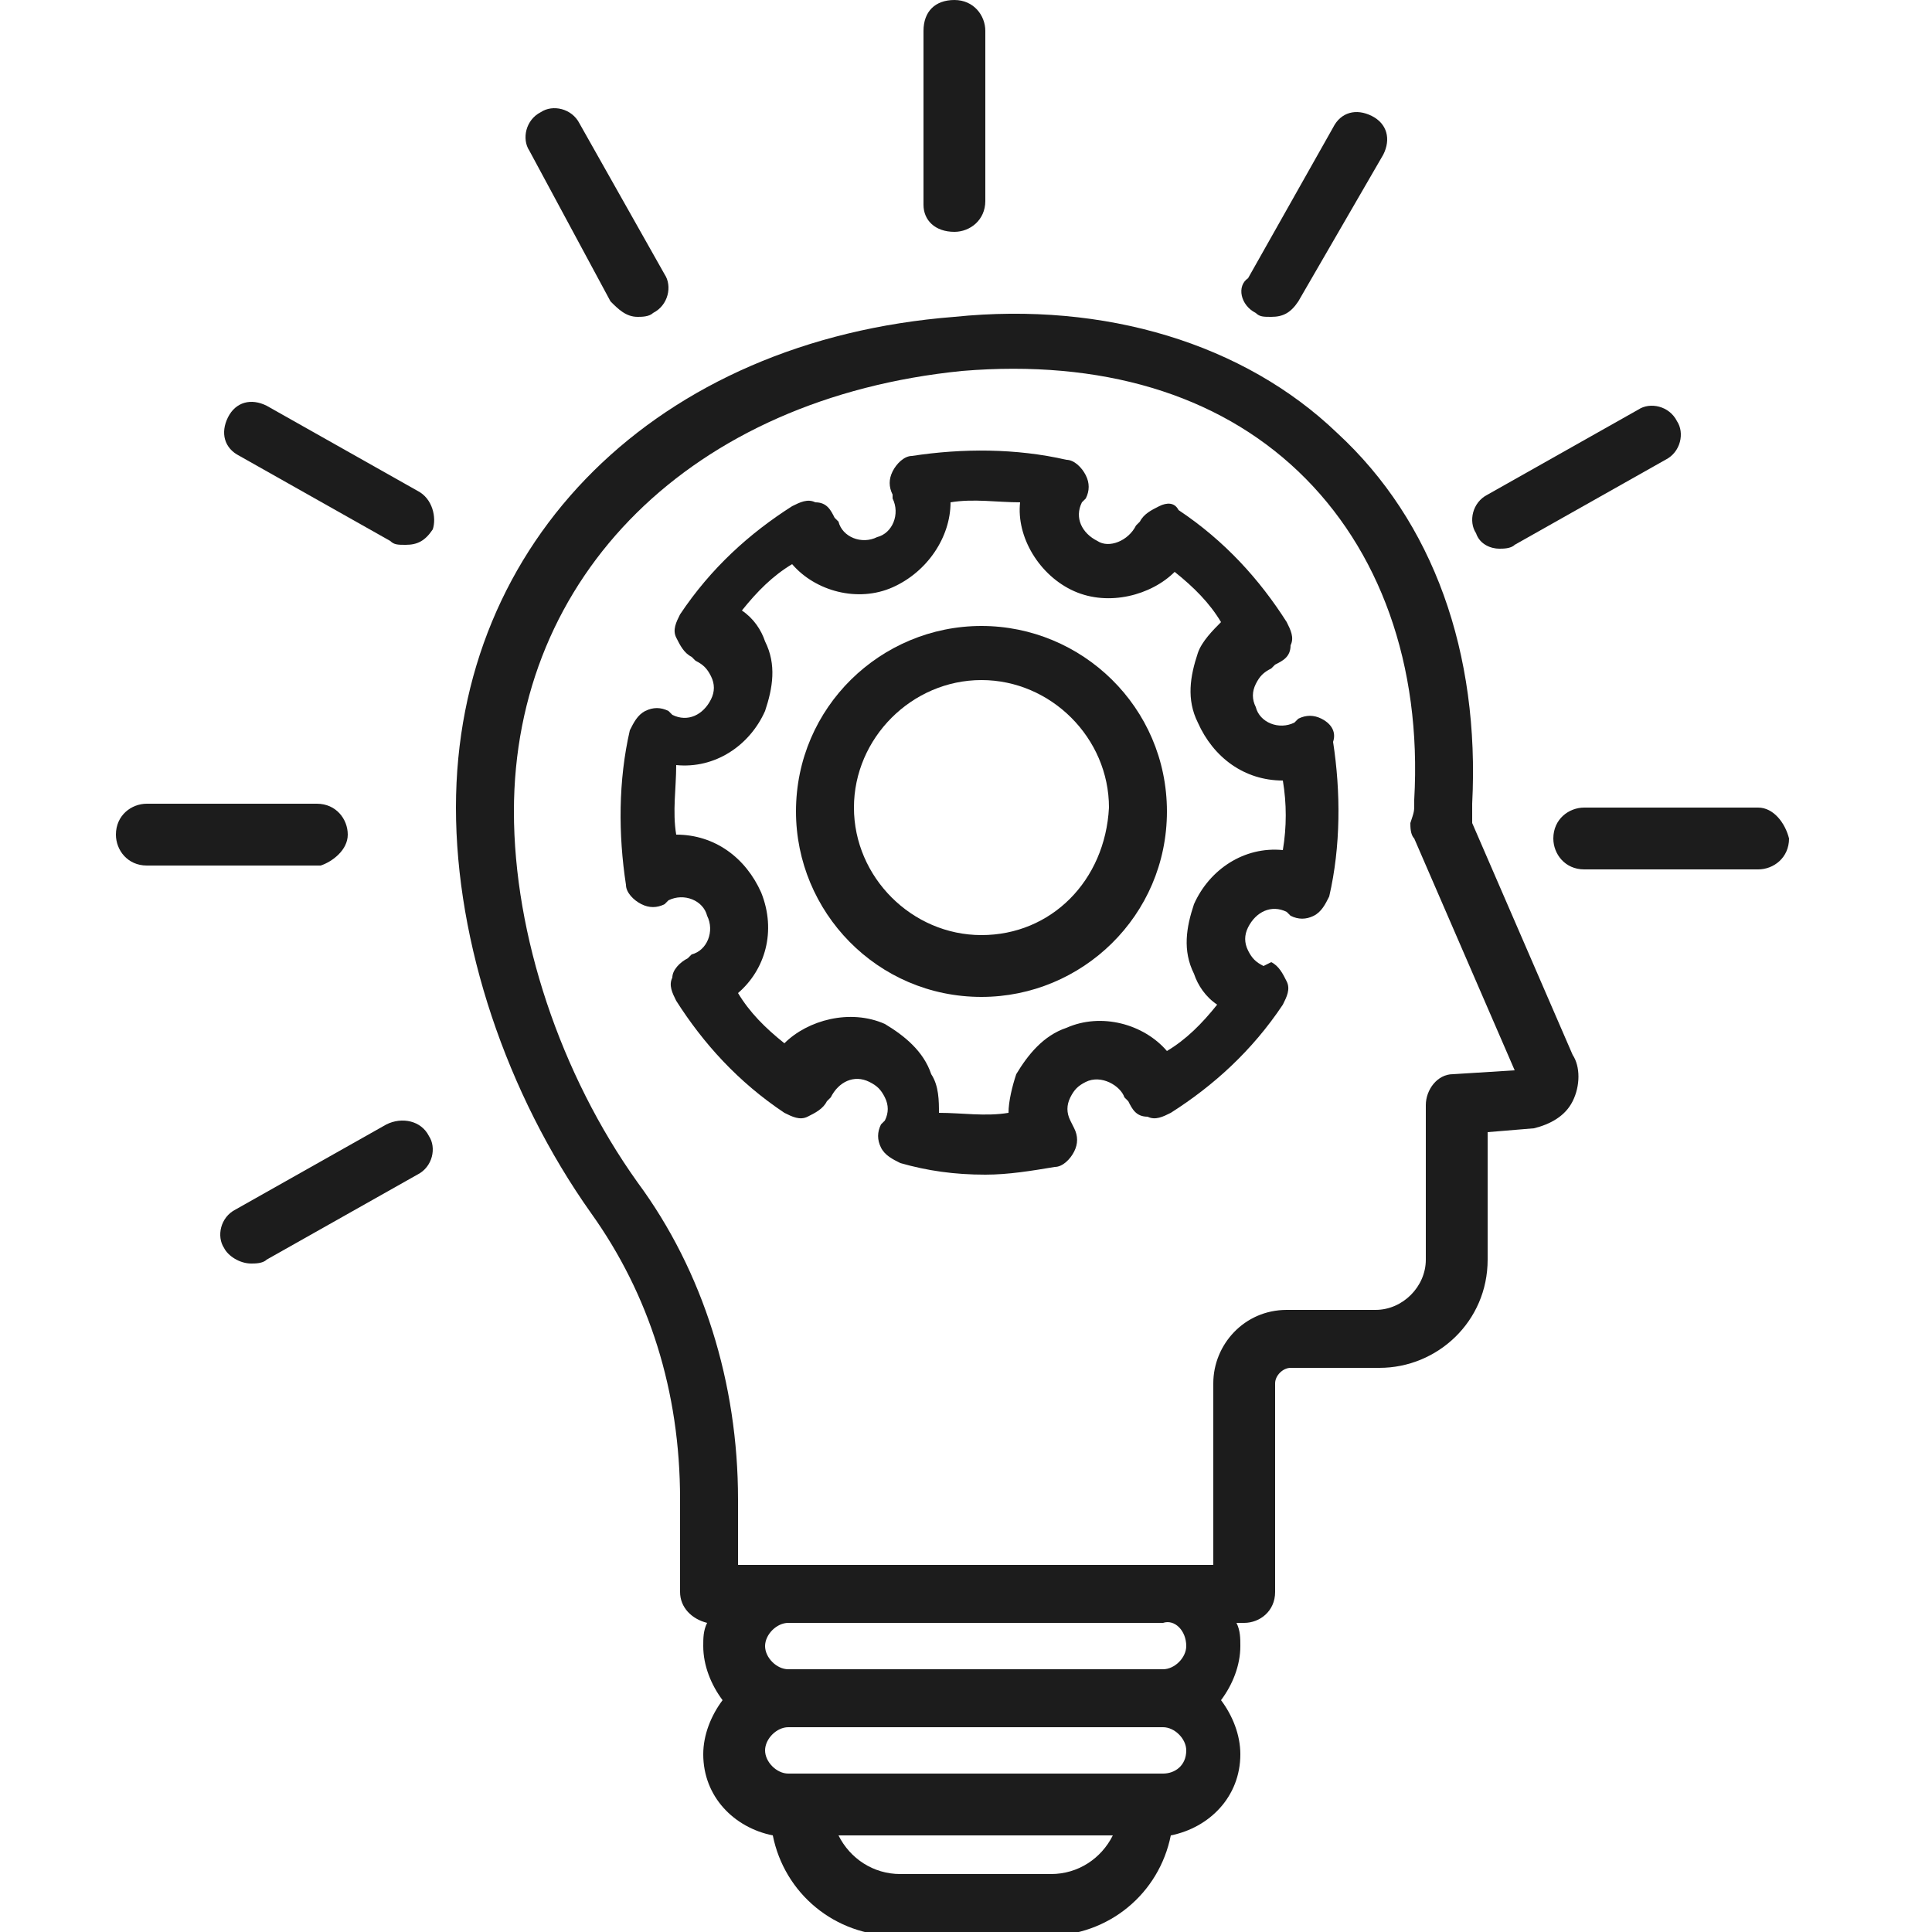 <?xml version="1.0" encoding="utf-8"?>
<!-- Generator: Adobe Illustrator 28.0.0, SVG Export Plug-In . SVG Version: 6.00 Build 0)  -->
<svg version="1.1" id="Layer_1" xmlns="http://www.w3.org/2000/svg" xmlns:xlink="http://www.w3.org/1999/xlink" x="0px" y="0px"
	 viewBox="0 0 50 50" style="enable-background:new 0 0 50 50;" xml:space="preserve">
<style type="text/css">
	.st0{fill:#1C1C1C;}
</style>
<path class="st0" d="M38.1,21.3c0-0.2,0-0.3,0-0.4l0-0.1c0.2-3.9-1-7.3-3.5-9.6c-2.4-2.3-6-3.4-9.9-3C17,8.8,11.8,14,11.8,20.9
	c0,3.5,1.3,7.4,3.5,10.5c1.5,2.1,2.3,4.6,2.3,7.4v2.4c0,0.4,0.3,0.7,0.7,0.8c-0.1,0.2-0.1,0.4-0.1,0.6c0,0.5,0.2,1,0.5,1.4
	c-0.3,0.4-0.5,0.9-0.5,1.4c0,1.1,0.8,1.9,1.8,2.1c0.3,1.5,1.6,2.6,3.2,2.6h3.9c1.6,0,2.9-1.1,3.2-2.6c1-0.2,1.8-1,1.8-2.1
	c0-0.5-0.2-1-0.5-1.4c0.3-0.4,0.5-0.9,0.5-1.4c0-0.2,0-0.4-0.1-0.6h0.2c0.4,0,0.8-0.3,0.8-0.8v-5.4c0-0.2,0.2-0.4,0.4-0.4h2.3
	c1.5,0,2.8-1.2,2.8-2.8v-3.3l1.2-0.1c0.4-0.1,0.8-0.3,1-0.7c0.2-0.4,0.2-0.9,0-1.2L38.1,21.3z M27.2,48.5h-3.9c-0.7,0-1.3-0.4-1.6-1
	h7.1C28.5,48.1,27.9,48.5,27.2,48.5z M30.1,45.9h-9.7c-0.3,0-0.6-0.3-0.6-0.6c0-0.3,0.3-0.6,0.6-0.6h9.7c0.3,0,0.6,0.3,0.6,0.6
	C30.7,45.7,30.4,45.9,30.1,45.9z M30.7,42.6c0,0.3-0.3,0.6-0.6,0.6h-9.7c-0.3,0-0.6-0.3-0.6-0.6c0-0.3,0.3-0.6,0.6-0.6h9.7
	C30.4,41.9,30.7,42.2,30.7,42.6z M37.6,27.8c-0.4,0-0.7,0.4-0.7,0.8v4c0,0.7-0.6,1.3-1.3,1.3h-2.3c-1.1,0-1.9,0.9-1.9,1.9v4.7h-1.4
	h-9.7h-1.2v-1.7c0-3-0.9-5.9-2.6-8.2c-2-2.8-3.2-6.4-3.2-9.6c0-6.1,4.6-10.7,11.6-11.4c3.6-0.3,6.6,0.6,8.7,2.6c2.1,2,3.2,5,3,8.5
	l0,0.1c0,0.2,0,0.2-0.1,0.5c0,0.1,0,0.3,0.1,0.4l2.6,6L37.6,27.8z"/>
<path class="st0" d="M24.7,6c0.4,0,0.8-0.3,0.8-0.8V0.8c0-0.4-0.3-0.8-0.8-0.8s-0.8,0.3-0.8,0.8v4.5C23.9,5.7,24.2,6,24.7,6z"/>
<path class="st0" d="M32.5,8.1c0.1,0.1,0.2,0.1,0.4,0.1c0.3,0,0.5-0.1,0.7-0.4L35.8,4c0.2-0.4,0.1-0.8-0.3-1c-0.4-0.2-0.8-0.1-1,0.3
	l-2.2,3.9C32,7.4,32.1,7.9,32.5,8.1z"/>
<path class="st0" d="M38.8,14.2c0.1,0,0.3,0,0.4-0.1l3.9-2.2c0.4-0.2,0.5-0.7,0.3-1c-0.2-0.4-0.7-0.5-1-0.3l-3.9,2.2
	c-0.4,0.2-0.5,0.7-0.3,1C38.3,14.1,38.6,14.2,38.8,14.2z"/>
<path class="st0" d="M45.5,20.9H41c-0.4,0-0.8,0.3-0.8,0.8c0,0.4,0.3,0.8,0.8,0.8h4.5c0.4,0,0.8-0.3,0.8-0.8
	C46.2,21.3,45.9,20.9,45.5,20.9z"/>
<path class="st0" d="M10,29.1l-3.9,2.2c-0.4,0.2-0.5,0.7-0.3,1c0.1,0.2,0.4,0.4,0.7,0.4c0.1,0,0.3,0,0.4-0.1l3.9-2.2
	c0.4-0.2,0.5-0.7,0.3-1C10.9,29,10.4,28.9,10,29.1z"/>
<path class="st0" d="M9,21.6c0-0.4-0.3-0.8-0.8-0.8H3.8c-0.4,0-0.8,0.3-0.8,0.8c0,0.4,0.3,0.8,0.8,0.8h4.5C8.6,22.3,9,22,9,21.6z"/>
<path class="st0" d="M10.8,12.7l-3.9-2.2c-0.4-0.2-0.8-0.1-1,0.3c-0.2,0.4-0.1,0.8,0.3,1l3.9,2.2c0.1,0.1,0.2,0.1,0.4,0.1
	c0.3,0,0.5-0.1,0.7-0.4C11.3,13.4,11.2,12.9,10.8,12.7z"/>
<path class="st0" d="M15.8,7.8C16,8,16.2,8.2,16.5,8.2c0.1,0,0.3,0,0.4-0.1c0.4-0.2,0.5-0.7,0.3-1l-2.2-3.9c-0.2-0.4-0.7-0.5-1-0.3
	c-0.4,0.2-0.5,0.7-0.3,1L15.8,7.8z"/>
<path class="st0" d="M34.2,18.6c-0.2-0.1-0.4-0.1-0.6,0l-0.1,0.1c-0.4,0.2-0.9,0-1-0.4c-0.1-0.2-0.1-0.4,0-0.6
	c0.1-0.2,0.2-0.3,0.4-0.4l0.1-0.1c0.2-0.1,0.4-0.2,0.4-0.5c0.1-0.2,0-0.4-0.1-0.6c-0.7-1.1-1.6-2.1-2.8-2.9C30.4,13,30.2,13,30,13.1
	c-0.2,0.1-0.4,0.2-0.5,0.4l-0.1,0.1c-0.2,0.4-0.7,0.6-1,0.4c-0.4-0.2-0.6-0.6-0.4-1l0.1-0.1c0.1-0.2,0.1-0.4,0-0.6
	c-0.1-0.2-0.3-0.4-0.5-0.4c-1.3-0.3-2.7-0.3-4-0.1c-0.2,0-0.4,0.2-0.5,0.4c-0.1,0.2-0.1,0.4,0,0.6l0,0.1c0.2,0.4,0,0.9-0.4,1
	c-0.4,0.2-0.9,0-1-0.4l-0.1-0.1c-0.1-0.2-0.2-0.4-0.5-0.4c-0.2-0.1-0.4,0-0.6,0.1c-1.1,0.7-2.1,1.6-2.9,2.8
	c-0.1,0.2-0.2,0.4-0.1,0.6c0.1,0.2,0.2,0.4,0.4,0.5l0.1,0.1c0.2,0.1,0.3,0.2,0.4,0.4c0.1,0.2,0.1,0.4,0,0.6c-0.2,0.4-0.6,0.6-1,0.4
	l-0.1-0.1c-0.2-0.1-0.4-0.1-0.6,0c-0.2,0.1-0.3,0.3-0.4,0.5c-0.3,1.3-0.3,2.7-0.1,4c0,0.2,0.2,0.4,0.4,0.5c0.2,0.1,0.4,0.1,0.6,0
	l0.1-0.1c0.4-0.2,0.9,0,1,0.4c0.2,0.4,0,0.9-0.4,1l-0.1,0.1c-0.2,0.1-0.4,0.3-0.4,0.5c-0.1,0.2,0,0.4,0.1,0.6
	c0.7,1.1,1.6,2.1,2.8,2.9c0.2,0.1,0.4,0.2,0.6,0.1c0.2-0.1,0.4-0.2,0.5-0.4l0.1-0.1c0.2-0.4,0.6-0.6,1-0.4c0.2,0.1,0.3,0.2,0.4,0.4
	c0.1,0.2,0.1,0.4,0,0.6l-0.1,0.1c-0.1,0.2-0.1,0.4,0,0.6c0.1,0.2,0.3,0.3,0.5,0.4c0.7,0.2,1.4,0.3,2.2,0.3c0.6,0,1.2-0.1,1.8-0.2
	c0.2,0,0.4-0.2,0.5-0.4c0.1-0.2,0.1-0.4,0-0.6L27.7,29c-0.1-0.2-0.1-0.4,0-0.6c0.1-0.2,0.2-0.3,0.4-0.4c0.4-0.2,0.9,0.1,1,0.4
	l0.1,0.1c0.1,0.2,0.2,0.4,0.5,0.4c0.2,0.1,0.4,0,0.6-0.1c1.1-0.7,2.1-1.6,2.9-2.8c0.1-0.2,0.2-0.4,0.1-0.6c-0.1-0.2-0.2-0.4-0.4-0.5
	L32.7,25c-0.2-0.1-0.3-0.2-0.4-0.4c-0.1-0.2-0.1-0.4,0-0.6c0.2-0.4,0.6-0.6,1-0.4l0.1,0.1c0.2,0.1,0.4,0.1,0.6,0
	c0.2-0.1,0.3-0.3,0.4-0.5c0.3-1.3,0.3-2.7,0.1-4C34.6,18.9,34.4,18.7,34.2,18.6z M33.2,22c-1-0.1-1.9,0.5-2.3,1.4
	c-0.2,0.6-0.3,1.2,0,1.8c0.1,0.3,0.3,0.6,0.6,0.8c-0.4,0.5-0.8,0.9-1.3,1.2c-0.6-0.7-1.7-1-2.6-0.6c-0.6,0.2-1,0.7-1.3,1.2
	c-0.1,0.3-0.2,0.7-0.2,1c-0.6,0.1-1.2,0-1.8,0c0-0.3,0-0.7-0.2-1c-0.2-0.6-0.7-1-1.2-1.3c-0.9-0.4-2-0.1-2.6,0.5
	c-0.5-0.4-0.9-0.8-1.2-1.3c0.7-0.6,1-1.6,0.6-2.6c-0.4-0.9-1.2-1.5-2.2-1.5c-0.1-0.6,0-1.2,0-1.8c1,0.1,1.9-0.5,2.3-1.4
	c0.2-0.6,0.3-1.2,0-1.8c-0.1-0.3-0.3-0.6-0.6-0.8c0.4-0.5,0.8-0.9,1.3-1.2c0.6,0.7,1.7,1,2.6,0.6c0.9-0.4,1.5-1.3,1.5-2.2
	c0.6-0.1,1.2,0,1.8,0c-0.1,0.9,0.5,1.9,1.4,2.3c0.9,0.4,2,0.1,2.6-0.5c0.5,0.4,0.9,0.8,1.2,1.3c-0.2,0.2-0.5,0.5-0.6,0.8
	c-0.2,0.6-0.3,1.2,0,1.8c0.4,0.9,1.2,1.5,2.2,1.5C33.3,20.8,33.3,21.4,33.2,22z"/>
<path class="st0" d="M25.4,16.2c-2.6,0-4.8,2.1-4.8,4.8c0,2.6,2.1,4.8,4.8,4.8c2.6,0,4.8-2.1,4.8-4.8C30.2,18.3,28,16.2,25.4,16.2z
	 M25.4,24.2c-1.8,0-3.3-1.5-3.3-3.3c0-1.8,1.5-3.3,3.3-3.3c1.8,0,3.3,1.5,3.3,3.3C28.6,22.8,27.2,24.2,25.4,24.2z"/>
</svg>
